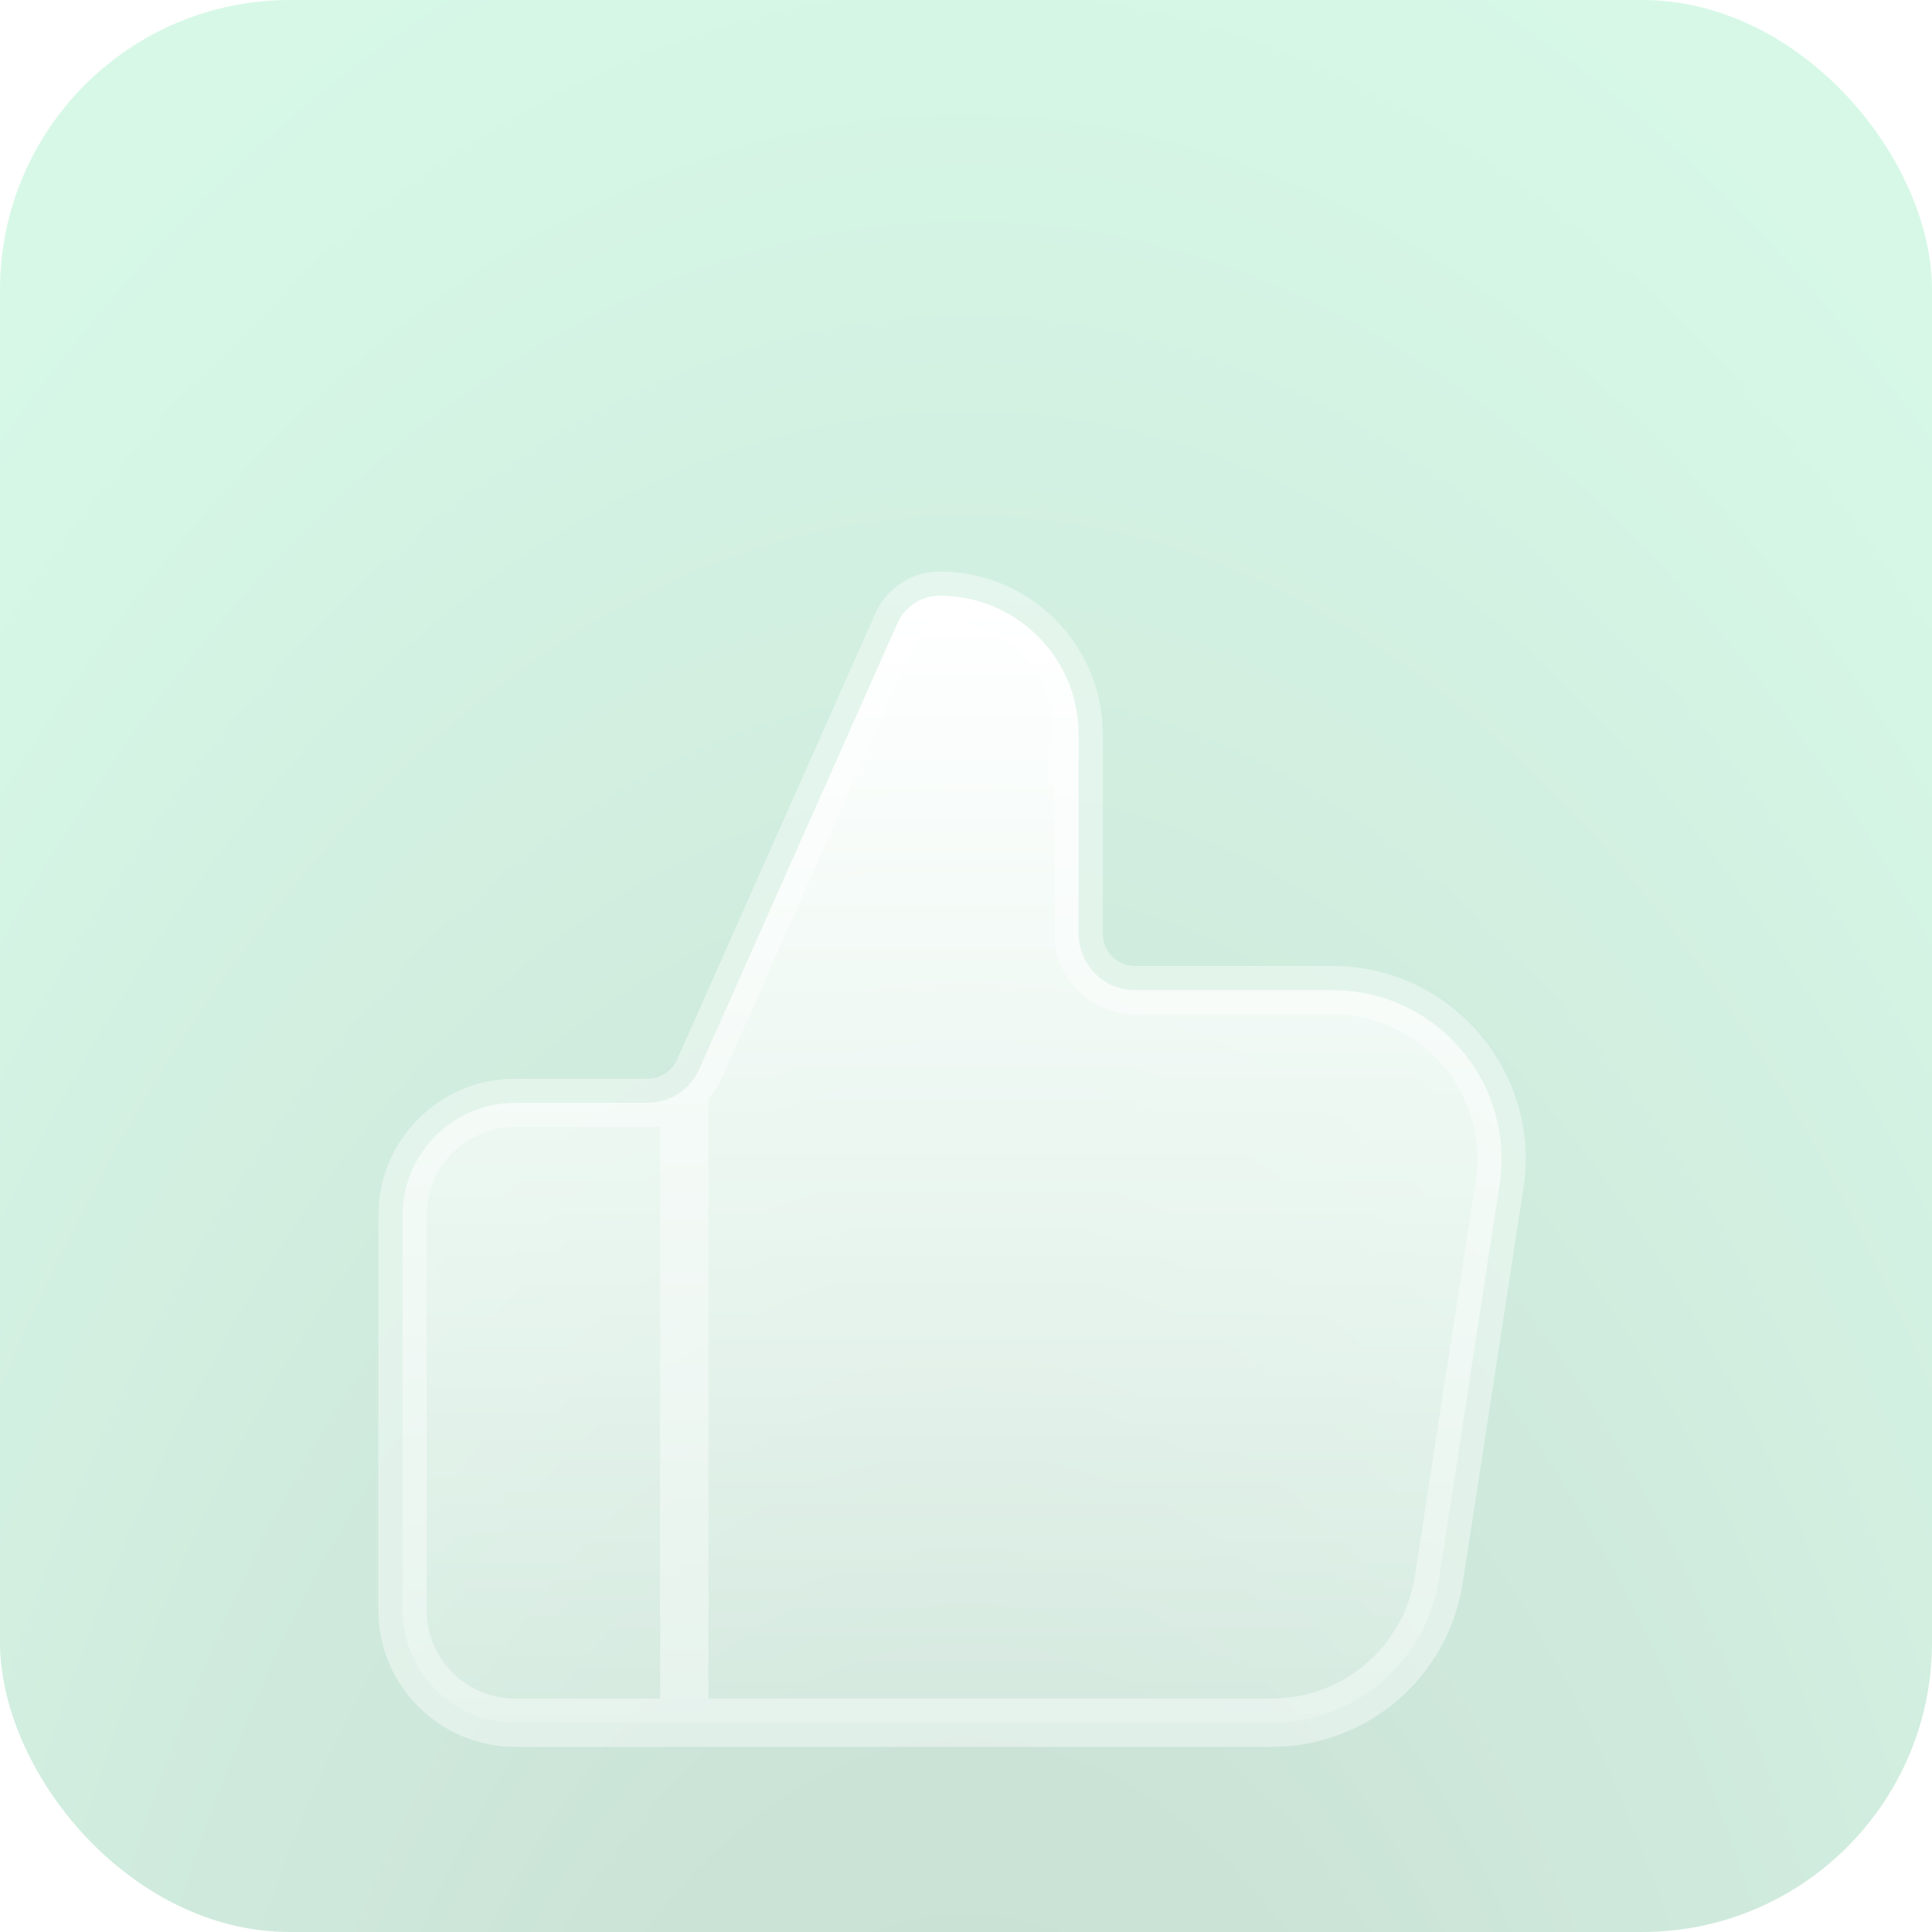 <svg width="40" height="40" viewBox="0 0 40 40" fill="none" xmlns="http://www.w3.org/2000/svg">
<g clip-path="url(#clip0_2278_1167)">
<rect width="40" height="40" rx="6" fill="url(#paint0_radial_2278_1167)" fill-opacity="0.24"/>
<g filter="url(#filter0_d_2278_1167)">
<path d="M29.79 28.699C29.527 30.406 28.058 31.667 26.331 31.667H10.667C9.378 31.667 8.333 30.622 8.333 29.333V21.167C8.333 19.878 9.378 18.833 10.667 18.833H13.408C13.87 18.833 14.287 18.562 14.475 18.14L18.58 8.903C18.734 8.556 19.078 8.333 19.456 8.333C21.045 8.333 22.333 9.621 22.333 11.21V15.333C22.333 15.978 22.856 16.5 23.5 16.5H27.587C29.732 16.5 31.372 18.412 31.046 20.532L29.79 28.699Z" fill="url(#paint1_linear_2278_1167)"/>
<path d="M14.167 31.667V18.833M8.333 21.167V29.333C8.333 30.622 9.378 31.667 10.667 31.667H26.331C28.058 31.667 29.527 30.406 29.79 28.699L31.046 20.532C31.372 18.412 29.732 16.5 27.587 16.5H23.5C22.856 16.5 22.333 15.978 22.333 15.333V11.21C22.333 9.621 21.045 8.333 19.456 8.333C19.078 8.333 18.734 8.556 18.58 8.903L14.475 18.14C14.287 18.562 13.87 18.833 13.408 18.833H10.667C9.378 18.833 8.333 19.878 8.333 21.167Z" stroke="white" stroke-opacity="0.4" stroke-linecap="round" stroke-linejoin="round"/>
</g>
</g>
<defs>
<filter id="filter0_d_2278_1167" x="2" y="6" width="36" height="36" filterUnits="userSpaceOnUse" color-interpolation-filters="sRGB">
<feFlood flood-opacity="0" result="BackgroundImageFix"/>
<feColorMatrix in="SourceAlpha" type="matrix" values="0 0 0 0 0 0 0 0 0 0 0 0 0 0 0 0 0 0 127 0" result="hardAlpha"/>
<feOffset dy="4"/>
<feGaussianBlur stdDeviation="2"/>
<feComposite in2="hardAlpha" operator="out"/>
<feColorMatrix type="matrix" values="0 0 0 0 0.051 0 0 0 0 0.129 0 0 0 0 0.101 0 0 0 1 0"/>
<feBlend mode="normal" in2="BackgroundImageFix" result="effect1_dropShadow_2278_1167"/>
<feBlend mode="normal" in="SourceGraphic" in2="effect1_dropShadow_2278_1167" result="shape"/>
</filter>
<radialGradient id="paint0_radial_2278_1167" cx="0" cy="0" r="1" gradientUnits="userSpaceOnUse" gradientTransform="translate(20 55.5) rotate(90) scale(60 33.969)">
<stop stop-color="#106038"/>
<stop offset="1" stop-color="#57E39C"/>
</radialGradient>
<linearGradient id="paint1_linear_2278_1167" x1="19.71" y1="8.333" x2="19.71" y2="36.8" gradientUnits="userSpaceOnUse">
<stop stop-color="white"/>
<stop offset="1" stop-color="white" stop-opacity="0"/>
</linearGradient>
<clipPath id="clip0_2278_1167">
<rect width="40" height="40" rx="6" fill="white"/>
</clipPath>
</defs>
</svg>
